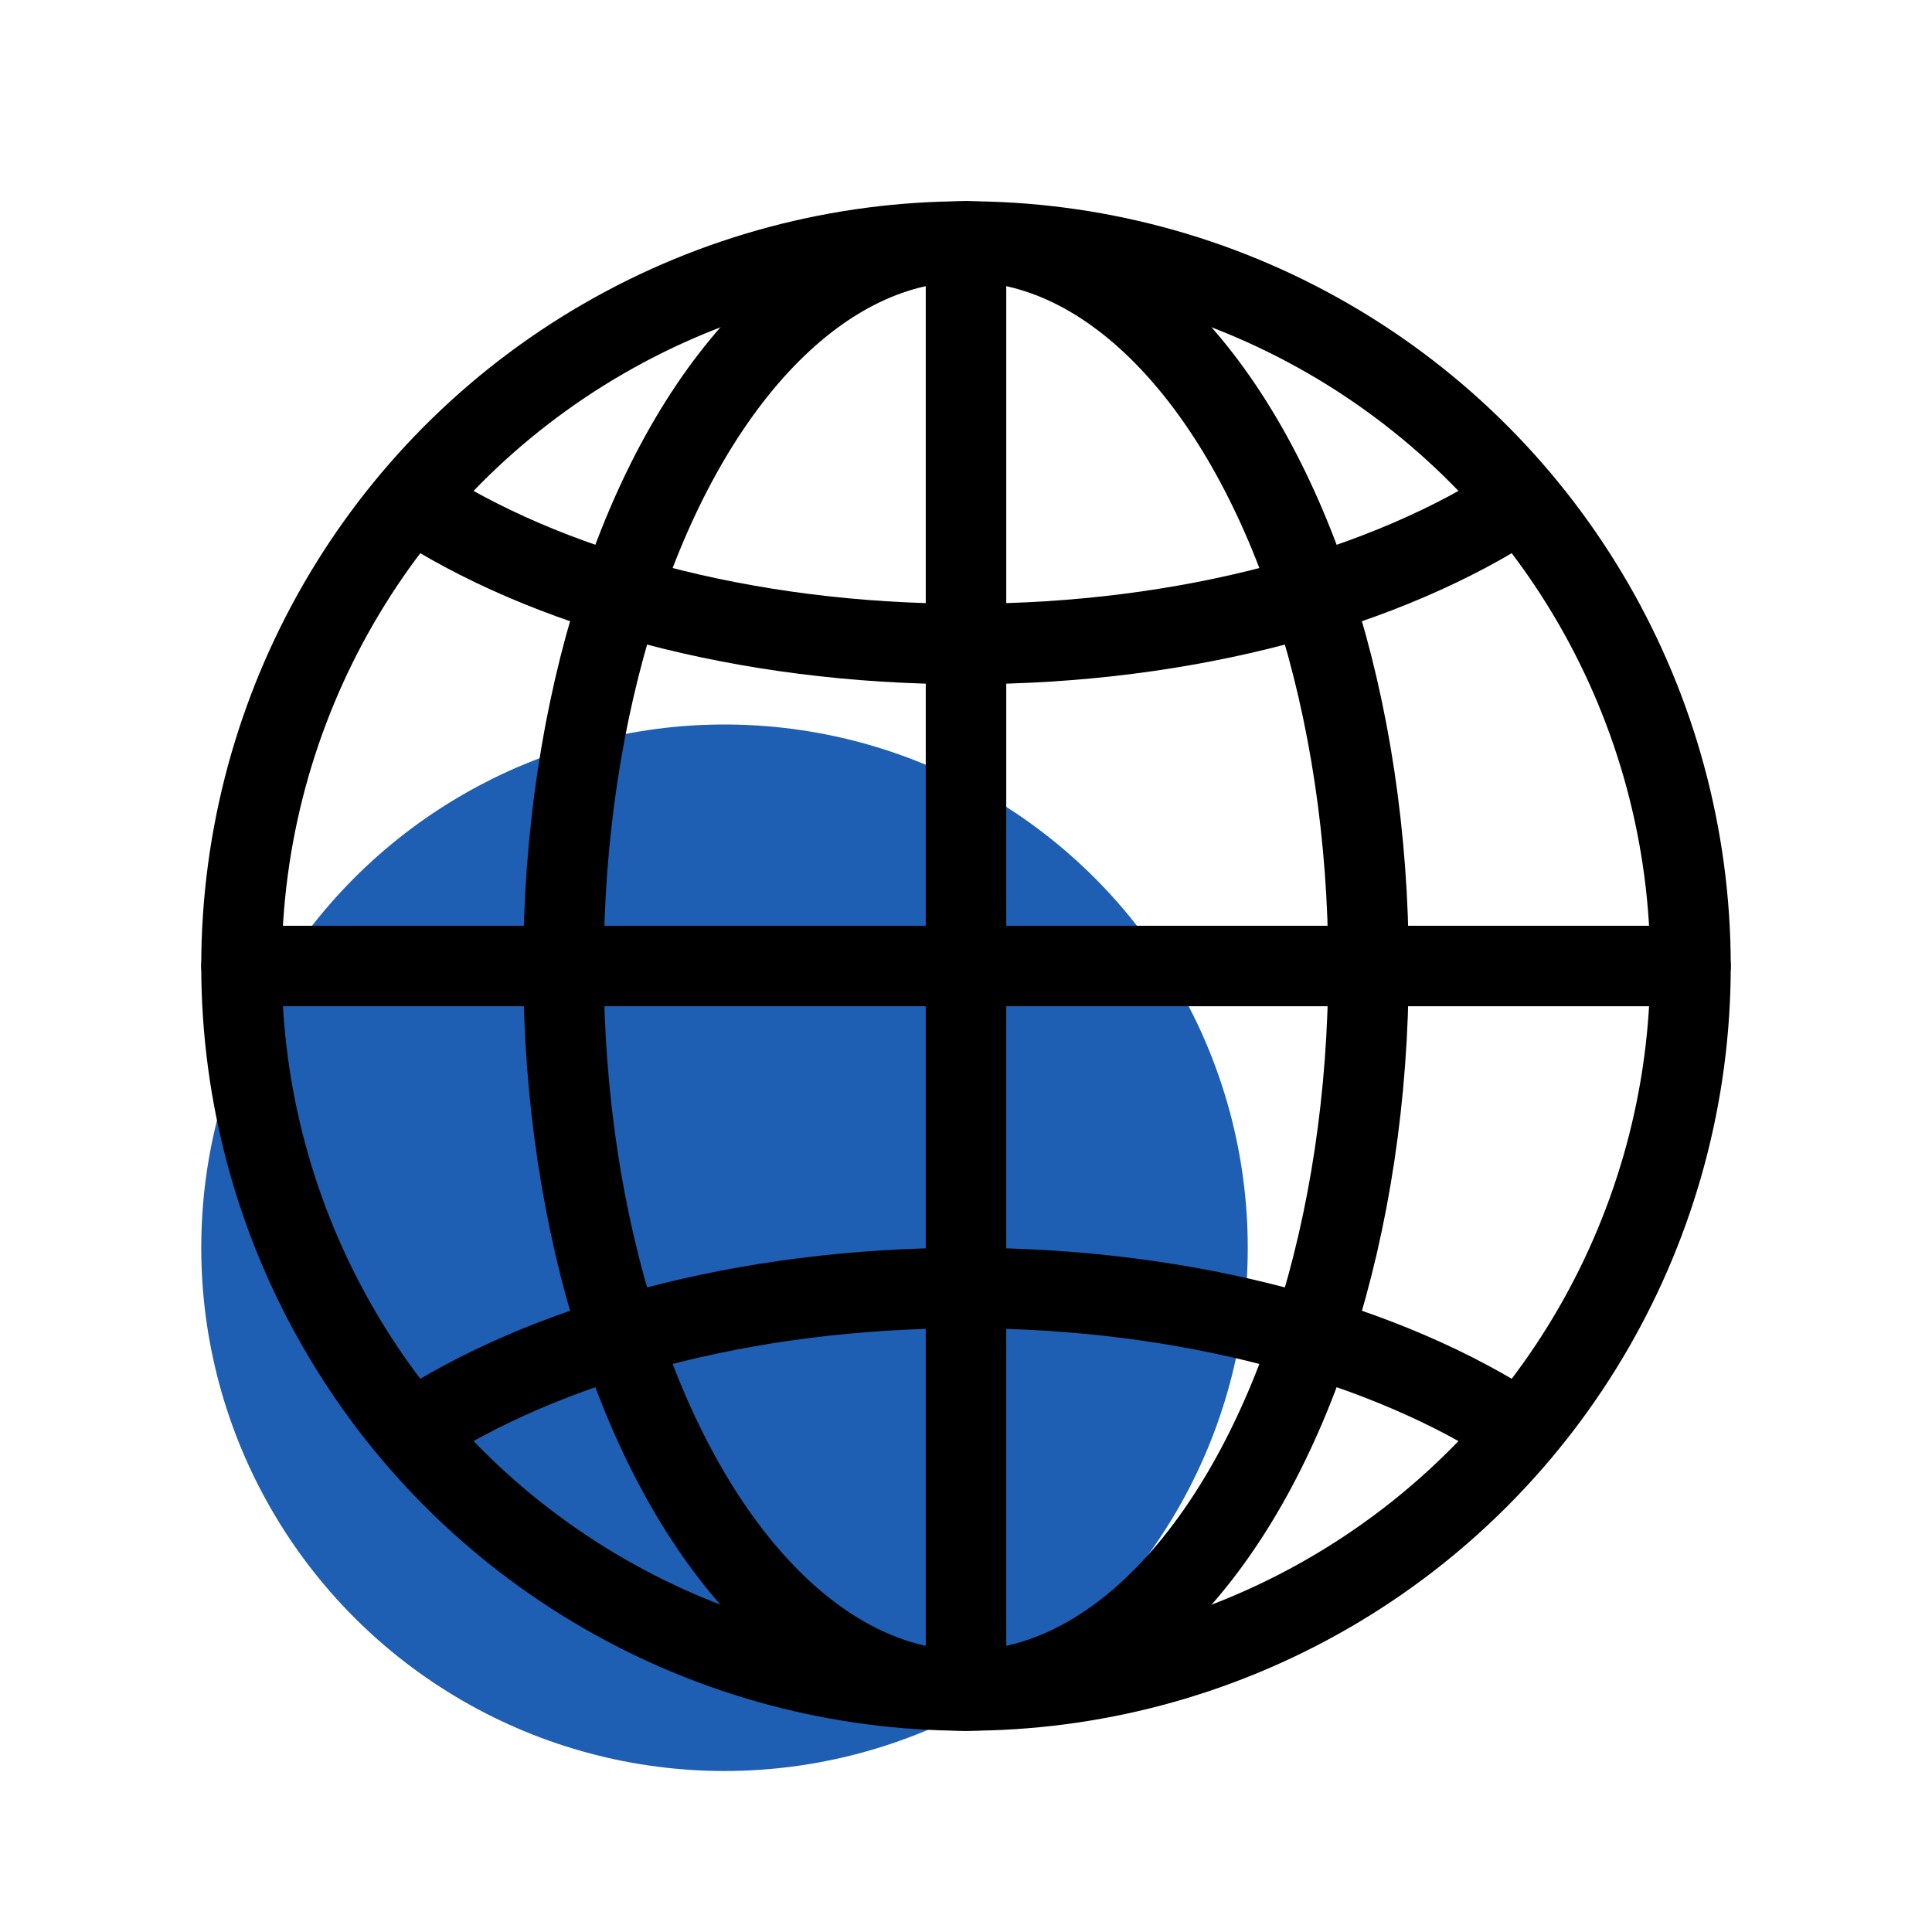 <svg xmlns="http://www.w3.org/2000/svg" viewBox="0 0 48 48"><defs><style>.cls-1{fill:#1e5fb4;}.cls-2,.cls-3{fill:none;}.cls-3{stroke:#000;stroke-linecap:round;stroke-linejoin:round;stroke-width:2px;}</style></defs><title>Asset 10</title><g id="Layer_2" data-name="Layer 2"><g id="Layer_1-2" data-name="Layer 1"><circle class="cls-1" cx="18" cy="31" r="13"/><rect class="cls-2" width="48" height="48"/><circle class="cls-3" cx="24" cy="24" r="18"/><ellipse class="cls-3" cx="24" cy="24" rx="10" ry="18"/><line class="cls-3" x1="24" y1="42" x2="24" y2="6"/><line class="cls-3" x1="6" y1="24" x2="42" y2="24"/><path class="cls-3" d="M10.22,12.43C13.52,14.61,18.47,16,24,16s10.48-1.39,13.78-3.57"/><path class="cls-3" d="M37.78,35.57C34.48,33.39,29.53,32,24,32s-10.48,1.39-13.78,3.57"/></g></g></svg>